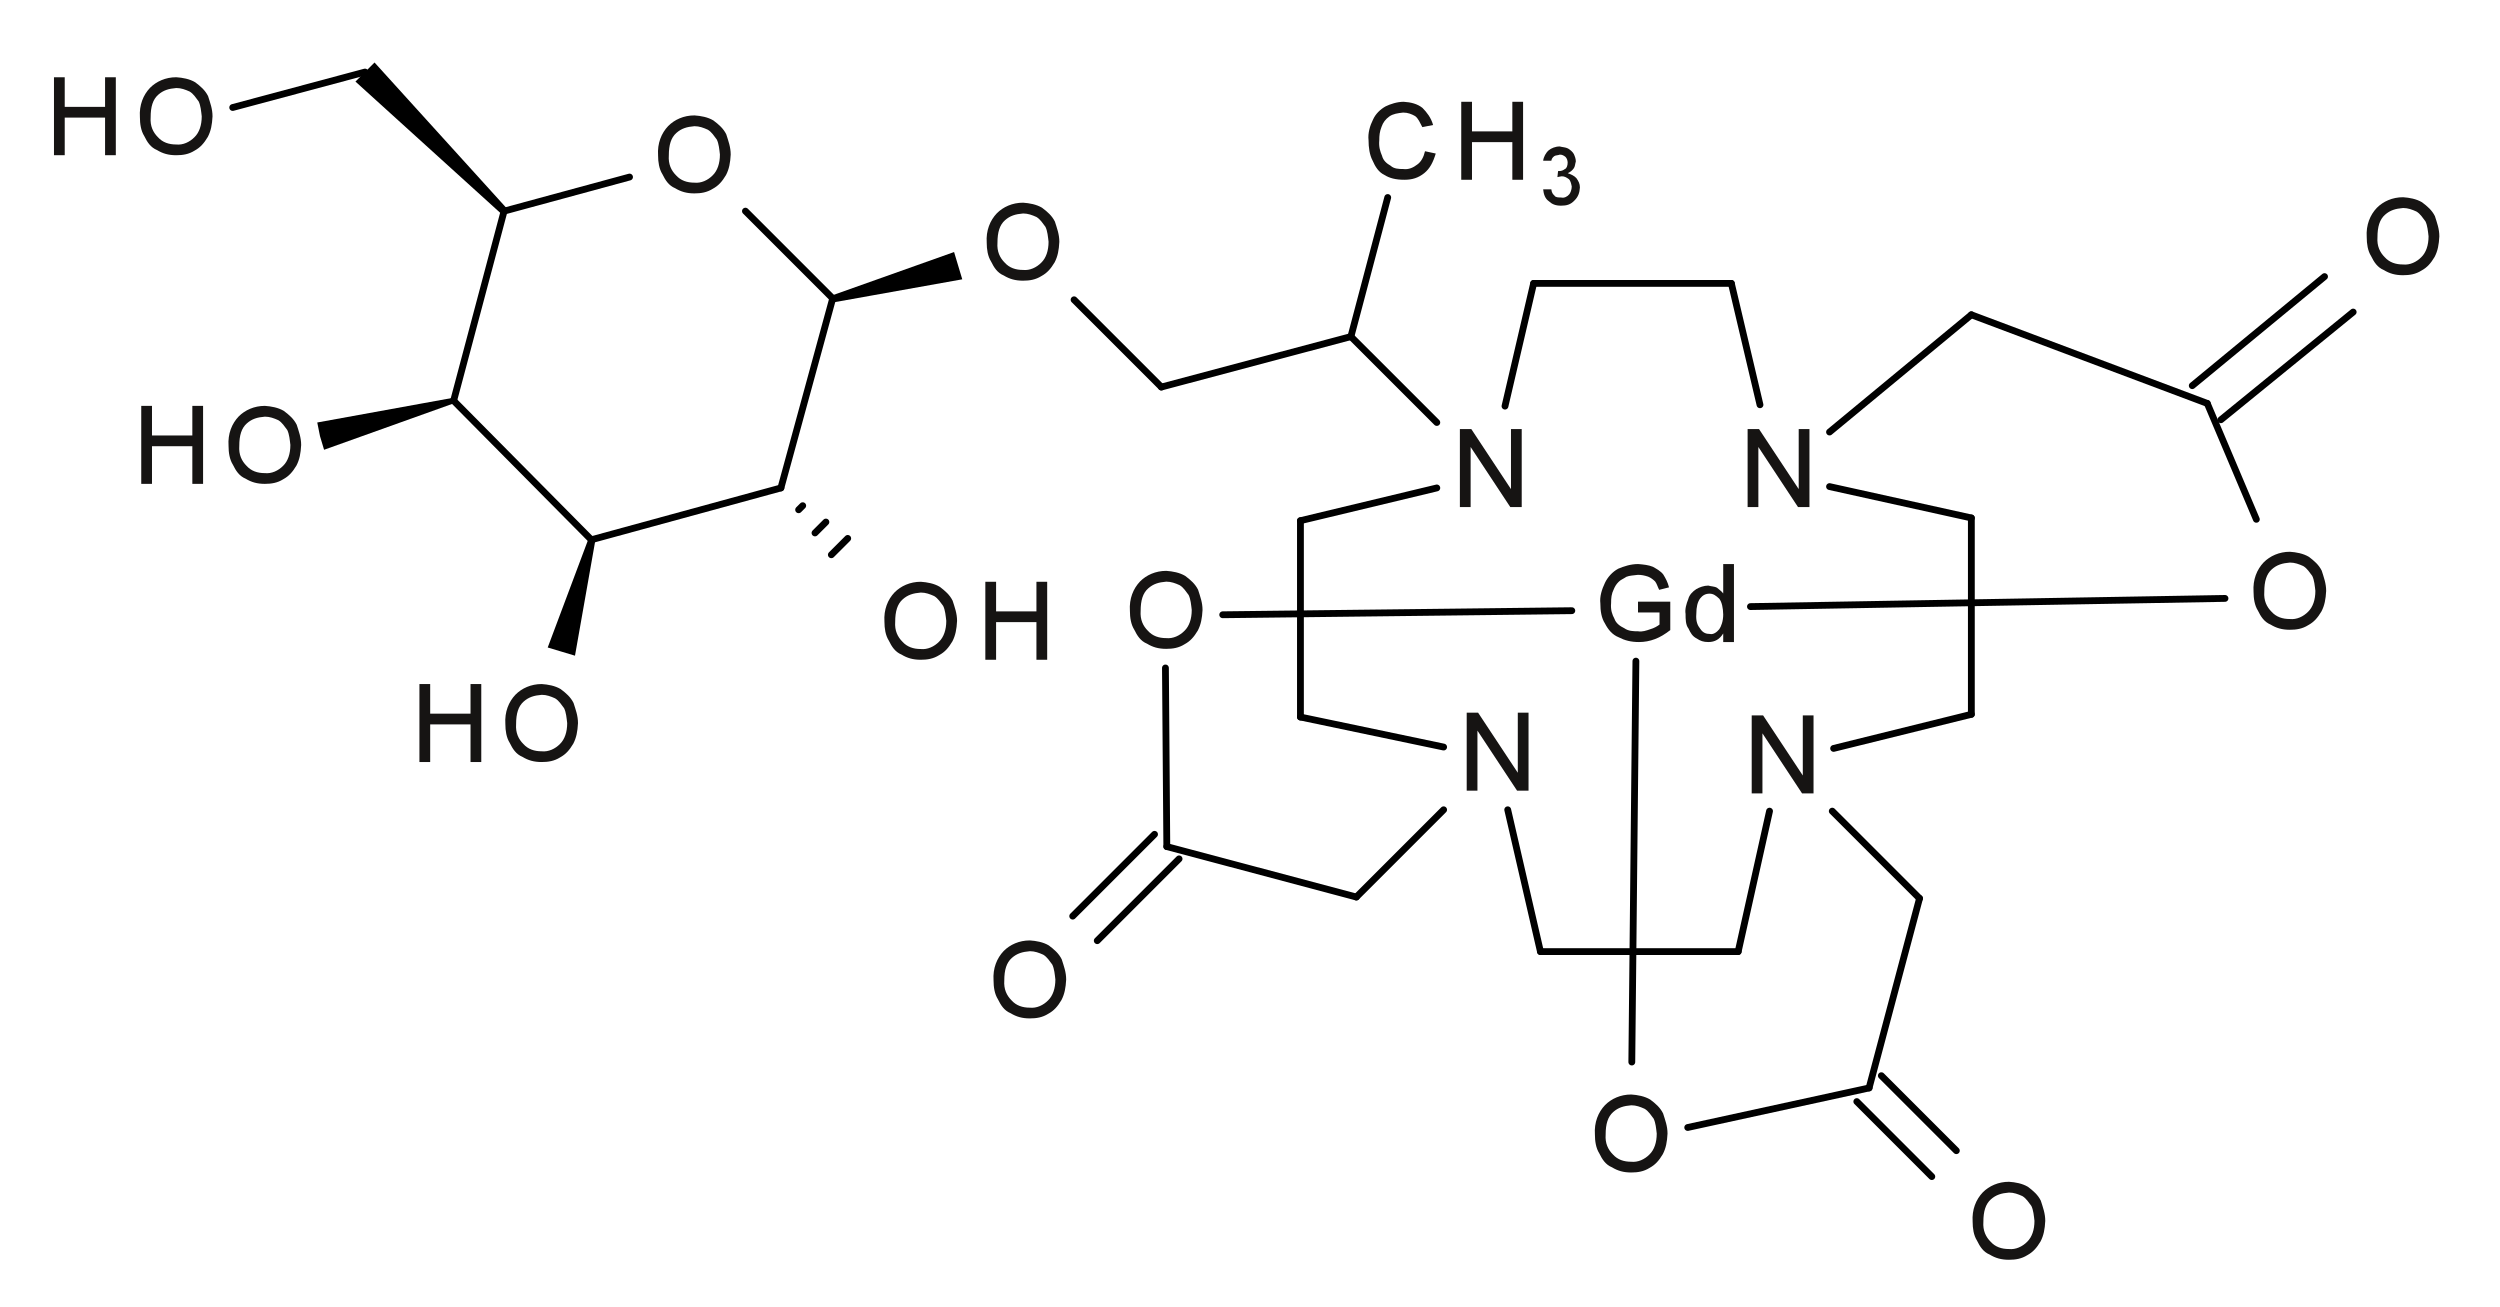 <?xml version="1.0" encoding="UTF-8"?>
<svg width="220pt" version="1.1" xmlns="http://www.w3.org/2000/svg" height="115pt" viewBox="0 0 220 115" xmlns:xlink="http://www.w3.org/1999/xlink">
 <defs>
  <clipPath id="Clip0">
   <path d="M0 0 L209.912 0 L209.912 105.36 L0 105.36 L0 0 Z" transform="translate(4.75, 5.5)"/>
  </clipPath>
 </defs>
 <g id="Background">
  <g clip-path="url(#Clip0)">
   <path style="fill:#161413; fill-rule:evenodd;stroke:none;" d="M0 6.863 L0 0 L1.003 0 L4.496 5.285 L4.496 0 L5.441 0 L5.441 6.863 L4.433 6.863 L0.945 1.578 L0.945 6.863 L0 6.863 Z" transform="translate(129.07, 62.717)"/>
   <path style="fill:none;stroke:#000000; stroke-width:0.6; stroke-linecap:round; stroke-linejoin:miter; stroke-dasharray:none;" d="M0 0 L2.88 12.48 " transform="translate(132.679, 71.26)"/>
   <path style="fill:none;stroke:#000000; stroke-width:0.6; stroke-linecap:round; stroke-linejoin:miter; stroke-dasharray:none;" d="M0 0 L12.6 2.641 " transform="translate(114.439, 63.099)"/>
   <path style="fill:none;stroke:#000000; stroke-width:0.6; stroke-linecap:round; stroke-linejoin:miter; stroke-dasharray:none;" d="M0 0 L0 17.279 " transform="translate(114.439, 45.82)"/>
   <path style="fill:#161413; fill-rule:evenodd;stroke:none;" d="M0 6.863 L0 0 L1.004 0 L4.496 5.285 L4.496 0 L5.441 0 L5.441 6.863 L4.434 6.863 L0.945 1.578 L0.945 6.863 L0 6.863 Z" transform="translate(128.47, 37.757)"/>
   <path style="fill:none;stroke:#000000; stroke-width:0.6; stroke-linecap:round; stroke-linejoin:miter; stroke-dasharray:none;" d="M12 0 L0 2.881 " transform="translate(114.439, 42.939)"/>
   <path style="fill:none;stroke:#000000; stroke-width:0.6; stroke-linecap:round; stroke-linejoin:miter; stroke-dasharray:none;" d="M2.52 0 L0 10.801 " transform="translate(132.439, 24.939)"/>
   <path style="fill:none;stroke:#000000; stroke-width:0.6; stroke-linecap:round; stroke-linejoin:miter; stroke-dasharray:none;" d="M17.4 0 L0 0 " transform="translate(134.959, 24.939)"/>
   <path style="fill:#161413; fill-rule:evenodd;stroke:none;" d="M0 6.863 L0 0 L1.004 0 L4.496 5.285 L4.496 0 L5.442 0 L5.442 6.863 L4.434 6.863 L0.946 1.578 L0.946 6.863 L0 6.863 Z" transform="translate(153.79, 37.757)"/>
   <path style="fill:none;stroke:#000000; stroke-width:0.6; stroke-linecap:round; stroke-linejoin:miter; stroke-dasharray:none;" d="M2.52 10.681 L0 0 " transform="translate(152.359, 24.939)"/>
   <path style="fill:none;stroke:#000000; stroke-width:0.6; stroke-linecap:round; stroke-linejoin:miter; stroke-dasharray:none;" d="M12.48 2.76 L0 0 " transform="translate(160.999, 42.82)"/>
   <path style="fill:none;stroke:#000000; stroke-width:0.6; stroke-linecap:round; stroke-linejoin:miter; stroke-dasharray:none;" d="M0 17.28 L0 0 " transform="translate(173.479, 45.58)"/>
   <path style="fill:#161413; fill-rule:evenodd;stroke:none;" d="M0 6.863 L0 0 L1.004 0 L4.496 5.285 L4.496 0 L5.441 0 L5.441 6.863 L4.433 6.863 L0.945 1.578 L0.945 6.863 L0 6.863 Z" transform="translate(154.15, 62.957)"/>
   <path style="fill:none;stroke:#000000; stroke-width:0.6; stroke-linecap:round; stroke-linejoin:miter; stroke-dasharray:none;" d="M0 3 L12.12 0 " transform="translate(161.359, 62.86)"/>
   <path style="fill:none;stroke:#000000; stroke-width:0.6; stroke-linecap:round; stroke-linejoin:miter; stroke-dasharray:none;" d="M0 12.36 L2.76 0 " transform="translate(152.959, 71.38)"/>
   <path style="fill:none;stroke:#000000; stroke-width:0.6; stroke-linecap:round; stroke-linejoin:miter; stroke-dasharray:none;" d="M0 0 L17.4 0 " transform="translate(135.559, 83.74)"/>
   <path style="fill:none;stroke:#000000; stroke-width:0.6; stroke-linecap:round; stroke-linejoin:miter; stroke-dasharray:none;" d="M0 10.319 L12.48 0 " transform="translate(160.999, 27.7)"/>
   <path style="fill:none;stroke:#000000; stroke-width:0.6; stroke-linecap:round; stroke-linejoin:miter; stroke-dasharray:none;" d="M0 0 L20.76 7.8 " transform="translate(173.479, 27.7)"/>
   <path style="fill:#161413; fill-rule:evenodd;stroke:none;" d="M0.074 3.52 C0 2.449 0.371 1.557 0.964 0.934 C1.523 0.371 2.33 0 3.273 0 C3.83 0.038 4.442 0.148 4.937 0.442 C5.406 0.791 5.813 1.141 6.074 1.664 C6.259 2.254 6.464 2.781 6.464 3.446 C6.426 4.174 6.326 4.719 6.05 5.25 C5.71 5.82 5.388 6.184 4.886 6.457 C4.375 6.78 3.847 6.863 3.269 6.863 C2.585 6.863 2.079 6.713 1.582 6.41 C1.009 6.176 0.711 5.697 0.457 5.176 C0.166 4.718 0.074 4.104 0.074 3.52 Z M1.019 3.524 C0.962 4.296 1.232 4.851 1.66 5.278 C2.067 5.734 2.622 5.918 3.265 5.918 C3.867 5.984 4.46 5.702 4.882 5.27 C5.293 4.869 5.515 4.227 5.515 3.438 C5.46 2.994 5.423 2.498 5.242 2.125 C5.015 1.832 4.797 1.464 4.449 1.258 C4.067 1.088 3.708 0.949 3.277 0.949 C2.601 1.004 2.128 1.148 1.683 1.543 C1.212 1.96 1.019 2.597 1.019 3.524 Z" transform="translate(208.198, 17.356)"/>
   <path style="fill:none;stroke:#000000; stroke-width:0.6; stroke-linecap:round; stroke-linejoin:miter; stroke-dasharray:none;" d="M0 9.479 L11.64 0 " transform="translate(195.439, 27.46)"/>
   <path style="fill:none;stroke:#000000; stroke-width:0.6; stroke-linecap:round; stroke-linejoin:miter; stroke-dasharray:none;" d="M0 9.599 L11.64 0 " transform="translate(192.919, 24.34)"/>
   <path style="fill:#161413; fill-rule:evenodd;stroke:none;" d="M0.074 3.52 C0 2.45 0.371 1.557 0.964 0.934 C1.523 0.372 2.33 0 3.273 0 C3.83 0.038 4.442 0.148 4.937 0.442 C5.406 0.791 5.813 1.141 6.074 1.664 C6.259 2.254 6.464 2.782 6.464 3.446 C6.426 4.174 6.326 4.719 6.05 5.25 C5.71 5.82 5.388 6.184 4.886 6.457 C4.375 6.781 3.847 6.864 3.269 6.864 C2.585 6.864 2.079 6.713 1.582 6.411 C1.009 6.176 0.711 5.698 0.457 5.176 C0.166 4.718 0.074 4.104 0.074 3.52 Z M1.019 3.524 C0.962 4.296 1.232 4.851 1.66 5.278 C2.067 5.734 2.622 5.918 3.265 5.918 C3.867 5.984 4.46 5.703 4.882 5.27 C5.293 4.87 5.515 4.227 5.515 3.438 C5.46 2.995 5.423 2.498 5.242 2.125 C5.015 1.832 4.797 1.464 4.449 1.258 C4.067 1.088 3.709 0.95 3.277 0.95 C2.601 1.004 2.128 1.148 1.683 1.543 C1.212 1.96 1.019 2.597 1.019 3.524 Z" transform="translate(198.238, 48.556)"/>
   <path style="fill:none;stroke:#000000; stroke-width:0.6; stroke-linecap:round; stroke-linejoin:miter; stroke-dasharray:none;" d="M0 0 L4.32 10.2 " transform="translate(194.239, 35.5)"/>
   <path style="fill:none;stroke:#000000; stroke-width:0.6; stroke-linecap:round; stroke-linejoin:miter; stroke-dasharray:none;" d="M0 0 L7.68 7.679 " transform="translate(161.239, 71.38)"/>
   <path style="fill:none;stroke:#000000; stroke-width:0.6; stroke-linecap:round; stroke-linejoin:miter; stroke-dasharray:none;" d="M4.44 0 L0 16.681 " transform="translate(164.479, 79.059)"/>
   <path style="fill:#161413; fill-rule:evenodd;stroke:none;" d="M0.074 3.519 C0 2.449 0.371 1.556 0.965 0.933 C1.523 0.371 2.33 0 3.273 0 C3.83 0.038 4.442 0.147 4.937 0.441 C5.406 0.791 5.813 1.14 6.074 1.664 C6.26 2.254 6.465 2.781 6.465 3.445 C6.427 4.174 6.326 4.719 6.051 5.25 C5.711 5.819 5.388 6.183 4.887 6.457 C4.375 6.78 3.847 6.863 3.269 6.863 C2.586 6.863 2.079 6.713 1.582 6.41 C1.01 6.176 0.712 5.697 0.457 5.176 C0.166 4.718 0.074 4.103 0.074 3.519 Z M1.019 3.523 C0.963 4.296 1.232 4.85 1.66 5.277 C2.067 5.733 2.622 5.918 3.265 5.918 C3.867 5.983 4.461 5.702 4.883 5.269 C5.294 4.869 5.515 4.226 5.515 3.437 C5.461 2.994 5.424 2.498 5.242 2.125 C5.015 1.832 4.798 1.464 4.449 1.258 C4.067 1.088 3.709 0.949 3.277 0.949 C2.601 1.004 2.129 1.147 1.683 1.543 C1.213 1.96 1.019 2.597 1.019 3.523 Z" transform="translate(173.518, 103.997)"/>
   <path style="fill:none;stroke:#000000; stroke-width:0.6; stroke-linecap:round; stroke-linejoin:miter; stroke-dasharray:none;" d="M0 0 L6.6 6.601 " transform="translate(163.399, 96.939)"/>
   <path style="fill:none;stroke:#000000; stroke-width:0.6; stroke-linecap:round; stroke-linejoin:miter; stroke-dasharray:none;" d="M0 0 L6.6 6.6 " transform="translate(165.559, 94.66)"/>
   <path style="fill:#161413; fill-rule:evenodd;stroke:none;" d="M0.074 3.52 C0 2.449 0.371 1.557 0.964 0.934 C1.523 0.371 2.33 0 3.273 0 C3.83 0.038 4.442 0.148 4.937 0.442 C5.406 0.791 5.813 1.141 6.074 1.664 C6.259 2.254 6.464 2.781 6.464 3.445 C6.426 4.174 6.326 4.719 6.05 5.25 C5.711 5.82 5.388 6.184 4.886 6.457 C4.375 6.78 3.847 6.863 3.269 6.863 C2.586 6.863 2.079 6.713 1.582 6.41 C1.009 6.176 0.711 5.697 0.457 5.176 C0.166 4.718 0.074 4.104 0.074 3.52 Z M1.019 3.524 C0.962 4.296 1.232 4.851 1.66 5.278 C2.067 5.734 2.622 5.918 3.265 5.918 C3.867 5.984 4.461 5.702 4.882 5.27 C5.294 4.869 5.515 4.227 5.515 3.438 C5.461 2.994 5.423 2.498 5.242 2.125 C5.015 1.832 4.797 1.464 4.449 1.258 C4.067 1.088 3.709 0.949 3.277 0.949 C2.601 1.004 2.128 1.148 1.683 1.543 C1.212 1.96 1.019 2.597 1.019 3.524 Z" transform="translate(140.278, 96.316)"/>
   <path style="fill:none;stroke:#000000; stroke-width:0.6; stroke-linecap:round; stroke-linejoin:miter; stroke-dasharray:none;" d="M15.96 0 L0 3.479 " transform="translate(148.519, 95.74)"/>
   <path style="fill:none;stroke:#000000; stroke-width:0.6; stroke-linecap:round; stroke-linejoin:miter; stroke-dasharray:none;" d="M7.68 0 L0 7.679 " transform="translate(119.359, 71.26)"/>
   <path style="fill:none;stroke:#000000; stroke-width:0.6; stroke-linecap:round; stroke-linejoin:miter; stroke-dasharray:none;" d="M16.68 4.439 L0 0 " transform="translate(102.679, 74.5)"/>
   <path style="fill:#161413; fill-rule:evenodd;stroke:none;" d="M0.074 3.519 C0 2.449 0.371 1.556 0.965 0.933 C1.523 0.371 2.33 0 3.273 0 C3.83 0.038 4.442 0.147 4.937 0.441 C5.406 0.791 5.813 1.14 6.074 1.664 C6.259 2.254 6.465 2.781 6.465 3.445 C6.426 4.173 6.326 4.718 6.05 5.25 C5.711 5.819 5.388 6.183 4.886 6.457 C4.375 6.78 3.847 6.863 3.269 6.863 C2.586 6.863 2.079 6.712 1.582 6.41 C1.009 6.175 0.712 5.697 0.457 5.175 C0.166 4.717 0.074 4.103 0.074 3.519 Z M1.019 3.523 C0.963 4.296 1.232 4.85 1.66 5.277 C2.067 5.733 2.622 5.918 3.265 5.918 C3.867 5.983 4.461 5.702 4.882 5.269 C5.294 4.869 5.515 4.226 5.515 3.437 C5.461 2.994 5.423 2.498 5.242 2.125 C5.015 1.832 4.798 1.463 4.449 1.257 C4.067 1.087 3.709 0.949 3.277 0.949 C2.601 1.004 2.129 1.147 1.683 1.543 C1.213 1.96 1.019 2.596 1.019 3.523 Z" transform="translate(87.358, 82.757)"/>
   <path style="fill:none;stroke:#000000; stroke-width:0.6; stroke-linecap:round; stroke-linejoin:miter; stroke-dasharray:none;" d="M7.2 0 L0 7.2 " transform="translate(94.399, 73.42)"/>
   <path style="fill:none;stroke:#000000; stroke-width:0.6; stroke-linecap:round; stroke-linejoin:miter; stroke-dasharray:none;" d="M7.2 0 L0 7.2 " transform="translate(96.559, 75.58)"/>
   <path style="fill:#161413; fill-rule:evenodd;stroke:none;" d="M0.074 3.52 C0 2.449 0.371 1.557 0.965 0.934 C1.523 0.371 2.33 0 3.273 0 C3.83 0.038 4.442 0.148 4.937 0.442 C5.406 0.791 5.813 1.141 6.074 1.664 C6.259 2.254 6.465 2.781 6.465 3.445 C6.426 4.174 6.326 4.719 6.05 5.25 C5.711 5.819 5.388 6.184 4.886 6.457 C4.375 6.78 3.847 6.863 3.269 6.863 C2.586 6.863 2.079 6.713 1.582 6.41 C1.009 6.176 0.712 5.697 0.457 5.176 C0.166 4.718 0.074 4.104 0.074 3.52 Z M1.019 3.524 C0.963 4.296 1.232 4.851 1.66 5.277 C2.067 5.733 2.622 5.918 3.265 5.918 C3.867 5.983 4.461 5.702 4.882 5.27 C5.294 4.869 5.515 4.227 5.515 3.438 C5.461 2.994 5.423 2.498 5.242 2.125 C5.015 1.832 4.798 1.464 4.449 1.258 C4.067 1.088 3.709 0.949 3.277 0.949 C2.601 1.004 2.129 1.148 1.683 1.543 C1.213 1.96 1.019 2.597 1.019 3.524 Z" transform="translate(99.358, 50.236)"/>
   <path style="fill:none;stroke:#000000; stroke-width:0.6; stroke-linecap:round; stroke-linejoin:miter; stroke-dasharray:none;" d="M0.12 15.72 L0 0 " transform="translate(102.559, 58.78)"/>
   <path style="fill:none;stroke:#000000; stroke-width:0.6; stroke-linecap:round; stroke-linejoin:miter; stroke-dasharray:none;" d="M7.56 7.559 L0 0 " transform="translate(118.879, 29.62)"/>
   <path style="fill:none;stroke:#000000; stroke-width:0.6; stroke-linecap:round; stroke-linejoin:miter; stroke-dasharray:none;" d="M16.68 0 L0 4.439 " transform="translate(102.199, 29.62)"/>
   <path style="fill:#161413; fill-rule:evenodd;stroke:none;" d="M5.043 4.351 L5.988 4.554 C5.757 5.324 5.468 5.878 4.984 6.273 C4.458 6.697 3.915 6.863 3.222 6.863 C2.458 6.863 1.91 6.719 1.457 6.429 C0.97 6.199 0.662 5.717 0.425 5.164 C0.166 4.679 0.074 4.018 0.074 3.383 C0 2.767 0.204 2.088 0.465 1.574 C0.687 1.074 1.095 0.671 1.578 0.402 C1.984 0.205 2.588 0 3.164 0 C3.798 0.038 4.372 0.179 4.82 0.539 C5.195 0.921 5.579 1.397 5.754 2.043 L4.808 2.23 C4.593 1.83 4.45 1.461 4.172 1.258 C3.869 1.088 3.543 0.949 3.121 0.949 C2.63 1.004 2.231 1.062 1.906 1.289 C1.562 1.541 1.351 1.82 1.218 2.203 C1.047 2.637 1.019 2.975 1.019 3.379 C0.963 3.983 1.099 4.363 1.261 4.754 C1.369 5.179 1.675 5.433 2.019 5.629 C2.306 5.9 2.734 5.918 3.132 5.918 C3.603 5.983 4.023 5.787 4.359 5.523 C4.695 5.291 4.925 4.87 5.043 4.351 Z" transform="translate(120.358, 8.957)"/>
   <path style="fill:#161413; fill-rule:evenodd;stroke:none;" d="M0 6.863 L0 0 L0.945 0 L0.945 2.605 L4.496 2.605 L4.496 0 L5.441 0 L5.441 6.863 L4.496 6.863 L4.496 3.551 L0.945 3.551 L0.945 6.863 L0 6.863 Z" transform="translate(128.59, 8.957)"/>
   <path style="fill:#161413; fill-rule:evenodd;stroke:none;" d="M0 3.774 L0.719 3.774 C0.755 4.092 0.873 4.213 0.996 4.325 C1.083 4.483 1.317 4.493 1.594 4.493 C1.844 4.566 2.145 4.401 2.293 4.215 C2.391 4.113 2.516 3.801 2.516 3.528 C2.474 3.331 2.434 3.055 2.27 2.883 C2.063 2.738 1.896 2.625 1.641 2.625 C1.536 2.655 1.407 2.649 1.254 2.696 L1.313 2.157 C1.291 2.178 1.376 2.161 1.395 2.161 C1.588 2.178 1.766 2.101 1.922 1.981 C2.067 1.936 2.156 1.67 2.156 1.415 C2.15 1.23 2.092 1.049 1.965 0.918 C1.813 0.8 1.673 0.719 1.473 0.719 C1.244 0.8 1.106 0.765 0.973 0.856 C0.813 0.98 0.755 1.079 0.719 1.258 L0 1.258 C0.036 0.928 0.238 0.551 0.496 0.332 C0.719 0.155 1.074 0 1.457 0 C1.697 0.071 1.963 0.061 2.188 0.18 C2.396 0.308 2.582 0.459 2.699 0.665 C2.797 0.886 2.875 1.089 2.875 1.321 C2.797 1.589 2.815 1.743 2.695 1.922 C2.557 2.116 2.399 2.246 2.164 2.352 C2.461 2.459 2.723 2.569 2.926 2.79 C3.119 3.066 3.234 3.282 3.234 3.61 C3.203 4.092 3.076 4.437 2.762 4.747 C2.408 5.128 2.052 5.211 1.57 5.211 C1.078 5.211 0.778 5.079 0.492 4.813 C0.172 4.594 0.041 4.199 0 3.774 Z" transform="translate(135.798, 12.888)"/>
   <path style="fill:none;stroke:#000000; stroke-width:0.6; stroke-linecap:round; stroke-linejoin:miter; stroke-dasharray:none;" d="M0 12.24 L3.24 0 " transform="translate(118.879, 17.38)"/>
   <path style="fill:#161413; fill-rule:evenodd;stroke:none;" d="M0.074 3.519 C0 2.449 0.371 1.556 0.965 0.933 C1.524 0.371 2.33 0 3.274 0 C3.83 0.038 4.442 0.147 4.938 0.441 C5.406 0.791 5.814 1.14 6.074 1.664 C6.26 2.254 6.465 2.781 6.465 3.445 C6.427 4.174 6.326 4.718 6.051 5.25 C5.711 5.819 5.389 6.183 4.887 6.457 C4.375 6.78 3.848 6.863 3.27 6.863 C2.586 6.863 2.079 6.713 1.582 6.41 C1.01 6.175 0.712 5.697 0.457 5.175 C0.166 4.717 0.074 4.103 0.074 3.519 Z M1.02 3.523 C0.963 4.296 1.232 4.85 1.66 5.277 C2.067 5.733 2.622 5.918 3.266 5.918 C3.867 5.983 4.461 5.702 4.883 5.269 C5.294 4.869 5.516 4.226 5.516 3.437 C5.461 2.994 5.424 2.498 5.242 2.125 C5.016 1.832 4.798 1.464 4.449 1.257 C4.067 1.088 3.709 0.949 3.277 0.949 C2.602 1.004 2.129 1.147 1.684 1.543 C1.213 1.96 1.02 2.596 1.02 3.523 Z" transform="translate(86.757, 17.837)"/>
   <path style="fill:none;stroke:#000000; stroke-width:0.6; stroke-linecap:round; stroke-linejoin:miter; stroke-dasharray:none;" d="M7.68 7.679 L0 0 " transform="translate(94.519, 26.38)"/>
   <path style="fill:none;stroke:#000000; stroke-width:0.6; stroke-linecap:round; stroke-linejoin:miter; stroke-dasharray:none;" d="M0 4.561 L16.68 0 " transform="translate(52.039, 42.939)"/>
   <path style="fill:none;stroke:#000000; stroke-width:0.6; stroke-linecap:round; stroke-linejoin:miter; stroke-dasharray:none;" d="M0 0 L12.12 12.24 " transform="translate(39.919, 35.26)"/>
   <path style="fill:none;stroke:#000000; stroke-width:0.6; stroke-linecap:round; stroke-linejoin:miter; stroke-dasharray:none;" d="M4.44 0 L0 16.68 " transform="translate(39.919, 18.58)"/>
   <path style="fill:#161413; fill-rule:evenodd;stroke:none;" d="M0.074 3.52 C0 2.449 0.371 1.557 0.965 0.934 C1.524 0.371 2.33 0 3.274 0 C3.83 0.038 4.443 0.147 4.938 0.441 C5.406 0.791 5.814 1.141 6.074 1.664 C6.26 2.254 6.465 2.781 6.465 3.445 C6.427 4.174 6.326 4.719 6.051 5.25 C5.711 5.819 5.389 6.184 4.887 6.457 C4.375 6.78 3.848 6.863 3.27 6.863 C2.586 6.863 2.079 6.713 1.582 6.41 C1.01 6.176 0.712 5.697 0.457 5.176 C0.166 4.718 0.074 4.104 0.074 3.52 Z M1.02 3.523 C0.963 4.296 1.233 4.851 1.66 5.277 C2.068 5.733 2.622 5.918 3.266 5.918 C3.867 5.983 4.461 5.702 4.883 5.27 C5.294 4.869 5.516 4.227 5.516 3.438 C5.461 2.994 5.424 2.498 5.242 2.125 C5.016 1.832 4.798 1.464 4.449 1.258 C4.068 1.088 3.709 0.949 3.277 0.949 C2.602 1.004 2.129 1.147 1.684 1.543 C1.213 1.96 1.02 2.597 1.02 3.523 Z" transform="translate(57.837, 10.156)"/>
   <path style="fill:none;stroke:#000000; stroke-width:0.6; stroke-linecap:round; stroke-linejoin:miter; stroke-dasharray:none;" d="M11.04 0 L0 3 " transform="translate(44.359, 15.58)"/>
   <path style="fill:none;stroke:#000000; stroke-width:0.6; stroke-linecap:round; stroke-linejoin:miter; stroke-dasharray:none;" d="M0 16.679 L4.56 0 " transform="translate(68.719, 26.26)"/>
   <path style="fill:none;stroke:#000000; stroke-width:0.6; stroke-linecap:round; stroke-linejoin:miter; stroke-dasharray:none;" d="M7.68 7.68 L0 0 " transform="translate(65.599, 18.58)"/>
   <path style="fill:#161413; fill-rule:evenodd;stroke:none;" d="M0.075 3.519 C0 2.449 0.371 1.556 0.965 0.933 C1.524 0.371 2.33 0 3.274 0 C3.83 0.038 4.443 0.147 4.938 0.441 C5.407 0.791 5.814 1.14 6.075 1.664 C6.26 2.253 6.465 2.781 6.465 3.445 C6.427 4.173 6.327 4.718 6.051 5.25 C5.711 5.819 5.389 6.183 4.887 6.457 C4.375 6.78 3.848 6.863 3.27 6.863 C2.586 6.863 2.079 6.712 1.582 6.41 C1.01 6.175 0.712 5.697 0.457 5.175 C0.166 4.717 0.075 4.103 0.075 3.519 Z M1.02 3.523 C0.963 4.295 1.233 4.85 1.661 5.277 C2.068 5.733 2.622 5.918 3.266 5.918 C3.868 5.983 4.461 5.702 4.883 5.269 C5.294 4.869 5.516 4.226 5.516 3.437 C5.461 2.994 5.424 2.498 5.243 2.125 C5.016 1.832 4.798 1.463 4.45 1.257 C4.068 1.087 3.709 0.949 3.278 0.949 C2.602 1.003 2.129 1.147 1.684 1.543 C1.213 1.96 1.02 2.596 1.02 3.523 Z" transform="translate(20.037, 35.717)"/>
   <path style="fill:#161413; fill-rule:evenodd;stroke:none;" d="M0 6.863 L0 0 L0.945 0 L0.945 2.605 L4.496 2.605 L4.496 0 L5.441 0 L5.441 6.863 L4.496 6.863 L4.496 3.55 L0.945 3.55 L0.945 6.863 L0 6.863 Z" transform="translate(12.43, 35.717)"/>
   <path style="fill:#161413; fill-rule:evenodd;stroke:none;" d="M0.074 3.52 C0 2.449 0.371 1.557 0.965 0.934 C1.523 0.371 2.33 0 3.273 0 C3.83 0.038 4.442 0.148 4.937 0.441 C5.406 0.791 5.813 1.141 6.074 1.664 C6.259 2.254 6.465 2.781 6.465 3.445 C6.426 4.174 6.326 4.719 6.05 5.25 C5.711 5.819 5.388 6.184 4.886 6.457 C4.375 6.78 3.847 6.863 3.269 6.863 C2.586 6.863 2.079 6.713 1.582 6.41 C1.009 6.176 0.712 5.697 0.457 5.176 C0.166 4.718 0.074 4.104 0.074 3.52 Z M1.019 3.523 C0.963 4.296 1.232 4.851 1.66 5.277 C2.067 5.733 2.622 5.918 3.265 5.918 C3.867 5.983 4.461 5.702 4.883 5.27 C5.294 4.869 5.515 4.227 5.515 3.438 C5.461 2.994 5.424 2.498 5.242 2.125 C5.015 1.832 4.798 1.464 4.449 1.258 C4.067 1.088 3.709 0.949 3.277 0.949 C2.601 1.004 2.129 1.148 1.683 1.543 C1.213 1.96 1.019 2.597 1.019 3.523 Z" transform="translate(44.398, 60.196)"/>
   <path style="fill:#161413; fill-rule:evenodd;stroke:none;" d="M0 6.863 L0 0 L0.946 0 L0.946 2.606 L4.496 2.606 L4.496 0 L5.442 0 L5.442 6.863 L4.496 6.863 L4.496 3.551 L0.946 3.551 L0.946 6.863 L0 6.863 Z" transform="translate(36.91, 60.196)"/>
   <path style="fill:#161413; fill-rule:evenodd;stroke:none;" d="M0.074 3.52 C0 2.449 0.371 1.557 0.965 0.934 C1.524 0.371 2.33 0 3.274 0 C3.83 0.038 4.442 0.148 4.938 0.441 C5.406 0.791 5.814 1.141 6.074 1.664 C6.26 2.254 6.465 2.781 6.465 3.445 C6.427 4.174 6.326 4.719 6.051 5.25 C5.711 5.819 5.389 6.184 4.887 6.457 C4.375 6.78 3.848 6.863 3.27 6.863 C2.586 6.863 2.079 6.713 1.582 6.41 C1.01 6.176 0.712 5.697 0.457 5.176 C0.166 4.718 0.074 4.104 0.074 3.52 Z M1.02 3.523 C0.963 4.296 1.232 4.851 1.66 5.277 C2.067 5.733 2.622 5.918 3.266 5.918 C3.867 5.983 4.461 5.702 4.883 5.27 C5.294 4.869 5.516 4.227 5.516 3.438 C5.461 2.994 5.424 2.498 5.242 2.125 C5.016 1.832 4.798 1.464 4.449 1.258 C4.067 1.088 3.709 0.949 3.277 0.949 C2.602 1.004 2.129 1.148 1.684 1.543 C1.213 1.96 1.02 2.597 1.02 3.523 Z" transform="translate(77.757, 51.196)"/>
   <path style="fill:#161413; fill-rule:evenodd;stroke:none;" d="M0 6.863 L0 0 L0.946 0 L0.946 2.606 L4.496 2.606 L4.496 0 L5.442 0 L5.442 6.863 L4.496 6.863 L4.496 3.551 L0.946 3.551 L0.946 6.863 L0 6.863 Z" transform="translate(86.71, 51.196)"/>
   <path style="fill:none;stroke:#000000; stroke-width:0.6; stroke-linecap:round; stroke-linejoin:miter; stroke-dasharray:none;" d="M0.36 0 L0 0.36 " transform="translate(70.279, 44.5)"/>
   <path style="fill:none;stroke:#000000; stroke-width:0.6; stroke-linecap:round; stroke-linejoin:miter; stroke-dasharray:none;" d="M0.96 0 L0 0.961 " transform="translate(71.719, 45.939)"/>
   <path style="fill:none;stroke:#000000; stroke-width:0.6; stroke-linecap:round; stroke-linejoin:miter; stroke-dasharray:none;" d="M1.44 0 L0 1.44 " transform="translate(73.159, 47.38)"/>
   <path style="fill:#161413; fill-rule:evenodd;stroke:none;" d="M0.074 3.519 C0 2.449 0.371 1.556 0.964 0.933 C1.523 0.371 2.33 0 3.273 0 C3.83 0.038 4.442 0.147 4.937 0.441 C5.406 0.791 5.813 1.14 6.074 1.664 C6.259 2.254 6.464 2.781 6.464 3.445 C6.426 4.173 6.326 4.718 6.05 5.25 C5.71 5.819 5.388 6.183 4.886 6.457 C4.375 6.78 3.847 6.863 3.269 6.863 C2.585 6.863 2.079 6.713 1.582 6.41 C1.009 6.175 0.711 5.697 0.457 5.175 C0.166 4.717 0.074 4.103 0.074 3.519 Z M1.019 3.523 C0.962 4.296 1.232 4.85 1.66 5.277 C2.067 5.733 2.622 5.918 3.265 5.918 C3.867 5.983 4.46 5.702 4.882 5.269 C5.293 4.869 5.515 4.226 5.515 3.437 C5.46 2.994 5.423 2.498 5.242 2.125 C5.015 1.832 4.797 1.464 4.449 1.257 C4.067 1.088 3.709 0.949 3.277 0.949 C2.601 1.004 2.128 1.147 1.683 1.543 C1.212 1.96 1.019 2.596 1.019 3.523 Z" transform="translate(12.238, 6.797)"/>
   <path style="fill:#161413; fill-rule:evenodd;stroke:none;" d="M0 6.863 L0 0 L0.946 0 L0.946 2.605 L4.496 2.605 L4.496 0 L5.442 0 L5.442 6.863 L4.496 6.863 L4.496 3.55 L0.946 3.55 L0.946 6.863 L0 6.863 Z" transform="translate(4.75, 6.797)"/>
   <path style="fill:none;stroke:#000000; stroke-width:0.6; stroke-linecap:round; stroke-linejoin:miter; stroke-dasharray:none;" d="M11.64 0 L0 3.12 " transform="translate(20.479, 6.34)"/>
   <path style="fill:#161413; fill-rule:evenodd;stroke:none;" d="M3.387 4.262 L3.387 3.313 L6.227 3.313 L6.227 5.813 C5.752 6.179 5.348 6.425 4.887 6.602 C4.414 6.781 3.954 6.864 3.473 6.864 C2.778 6.864 2.225 6.725 1.691 6.446 C1.127 6.223 0.754 5.764 0.481 5.235 C0.166 4.75 0.074 4.117 0.074 3.465 C0 2.87 0.208 2.217 0.477 1.657 C0.705 1.167 1.137 0.682 1.645 0.411 C2.138 0.206 2.736 0 3.399 0 C3.864 0.039 4.315 0.082 4.703 0.243 C5.057 0.445 5.395 0.631 5.613 0.922 C5.828 1.276 6 1.588 6.117 2.051 L5.25 2.27 C5.104 1.979 5.032 1.699 4.887 1.524 C4.732 1.379 4.537 1.21 4.27 1.106 C3.947 1.004 3.707 0.95 3.379 0.95 C2.982 1.004 2.653 1.007 2.367 1.122 C2.075 1.317 1.85 1.387 1.676 1.575 C1.477 1.773 1.365 1.963 1.27 2.184 C1.047 2.627 1.02 2.983 1.02 3.43 C0.963 4.046 1.118 4.449 1.316 4.821 C1.445 5.208 1.806 5.469 2.184 5.649 C2.536 5.901 2.967 5.918 3.395 5.918 C3.75 5.984 4.125 5.856 4.477 5.731 C4.789 5.648 5.099 5.468 5.281 5.325 L5.281 4.262 L3.387 4.262 Z" transform="translate(140.757, 49.636)"/>
   <path style="fill:#161413; fill-rule:evenodd;stroke:none;" d="M3.387 6.864 L3.387 6.106 C3.08 6.614 2.657 6.864 2.082 6.864 C1.633 6.864 1.367 6.76 1.055 6.551 C0.677 6.362 0.504 6.049 0.332 5.676 C0.083 5.364 0.074 4.871 0.074 4.383 C0 3.987 0.152 3.48 0.309 3.094 C0.399 2.713 0.704 2.41 1.02 2.204 C1.281 2.051 1.69 1.895 2.078 1.895 C2.289 1.968 2.618 1.959 2.84 2.086 C2.984 2.223 3.246 2.382 3.387 2.59 L3.387 0 L4.332 0 L4.332 6.864 L3.387 6.864 Z M1.02 4.383 C0.963 5.051 1.138 5.417 1.375 5.711 C1.604 6.057 1.892 6.153 2.215 6.153 C2.502 6.223 2.817 6.012 3.043 5.731 C3.208 5.495 3.387 5.022 3.387 4.446 C3.375 3.87 3.271 3.348 3.039 3.051 C2.744 2.776 2.522 2.606 2.184 2.606 C1.825 2.609 1.575 2.749 1.352 3.032 C1.13 3.343 1.02 3.766 1.02 4.383 Z" transform="translate(148.256, 49.636)"/>
   <path style="fill:none;stroke:#000000; stroke-width:0.6; stroke-linecap:round; stroke-linejoin:miter; stroke-dasharray:none;" d="M0 0.359 L30.72 0 " transform="translate(107.599, 53.74)"/>
   <path style="fill:none;stroke:#000000; stroke-width:0.6; stroke-linecap:round; stroke-linejoin:miter; stroke-dasharray:none;" d="M0 0.72 L41.76 0 " transform="translate(154.039, 52.66)"/>
   <path style="fill:none;stroke:#000000; stroke-width:0.6; stroke-linecap:round; stroke-linejoin:miter; stroke-dasharray:none;" d="M0.36 0 L0 35.281 " transform="translate(143.599, 58.179)"/>
   <path style="fill:#000000; fill-rule:evenodd;stroke:none;" d="M0.12 4.441 L0 3.84 L10.8 0 L11.16 1.201 L11.52 2.401 " transform="translate(73.159, 22.179)"/>
   <path style="fill:#000000; fill-rule:evenodd;stroke:none;" d="M13.319 12.84 L12.839 13.32 L0 1.679 L0.839 0.84 L1.679 0 " transform="translate(31.28, 5.5)"/>
   <path style="fill:#000000; fill-rule:evenodd;stroke:none;" d="M11.88 0 L12 0.481 L0.6 4.561 L0.24 3.361 L0 2.16 " transform="translate(27.919, 35.019)"/>
   <path style="fill:#000000; fill-rule:evenodd;stroke:none;" d="M3.6 0 L4.2 0.12 L2.4 10.32 L1.2 9.96 L0 9.599 " transform="translate(48.199, 47.38)"/>
  </g>
 </g>
</svg>
